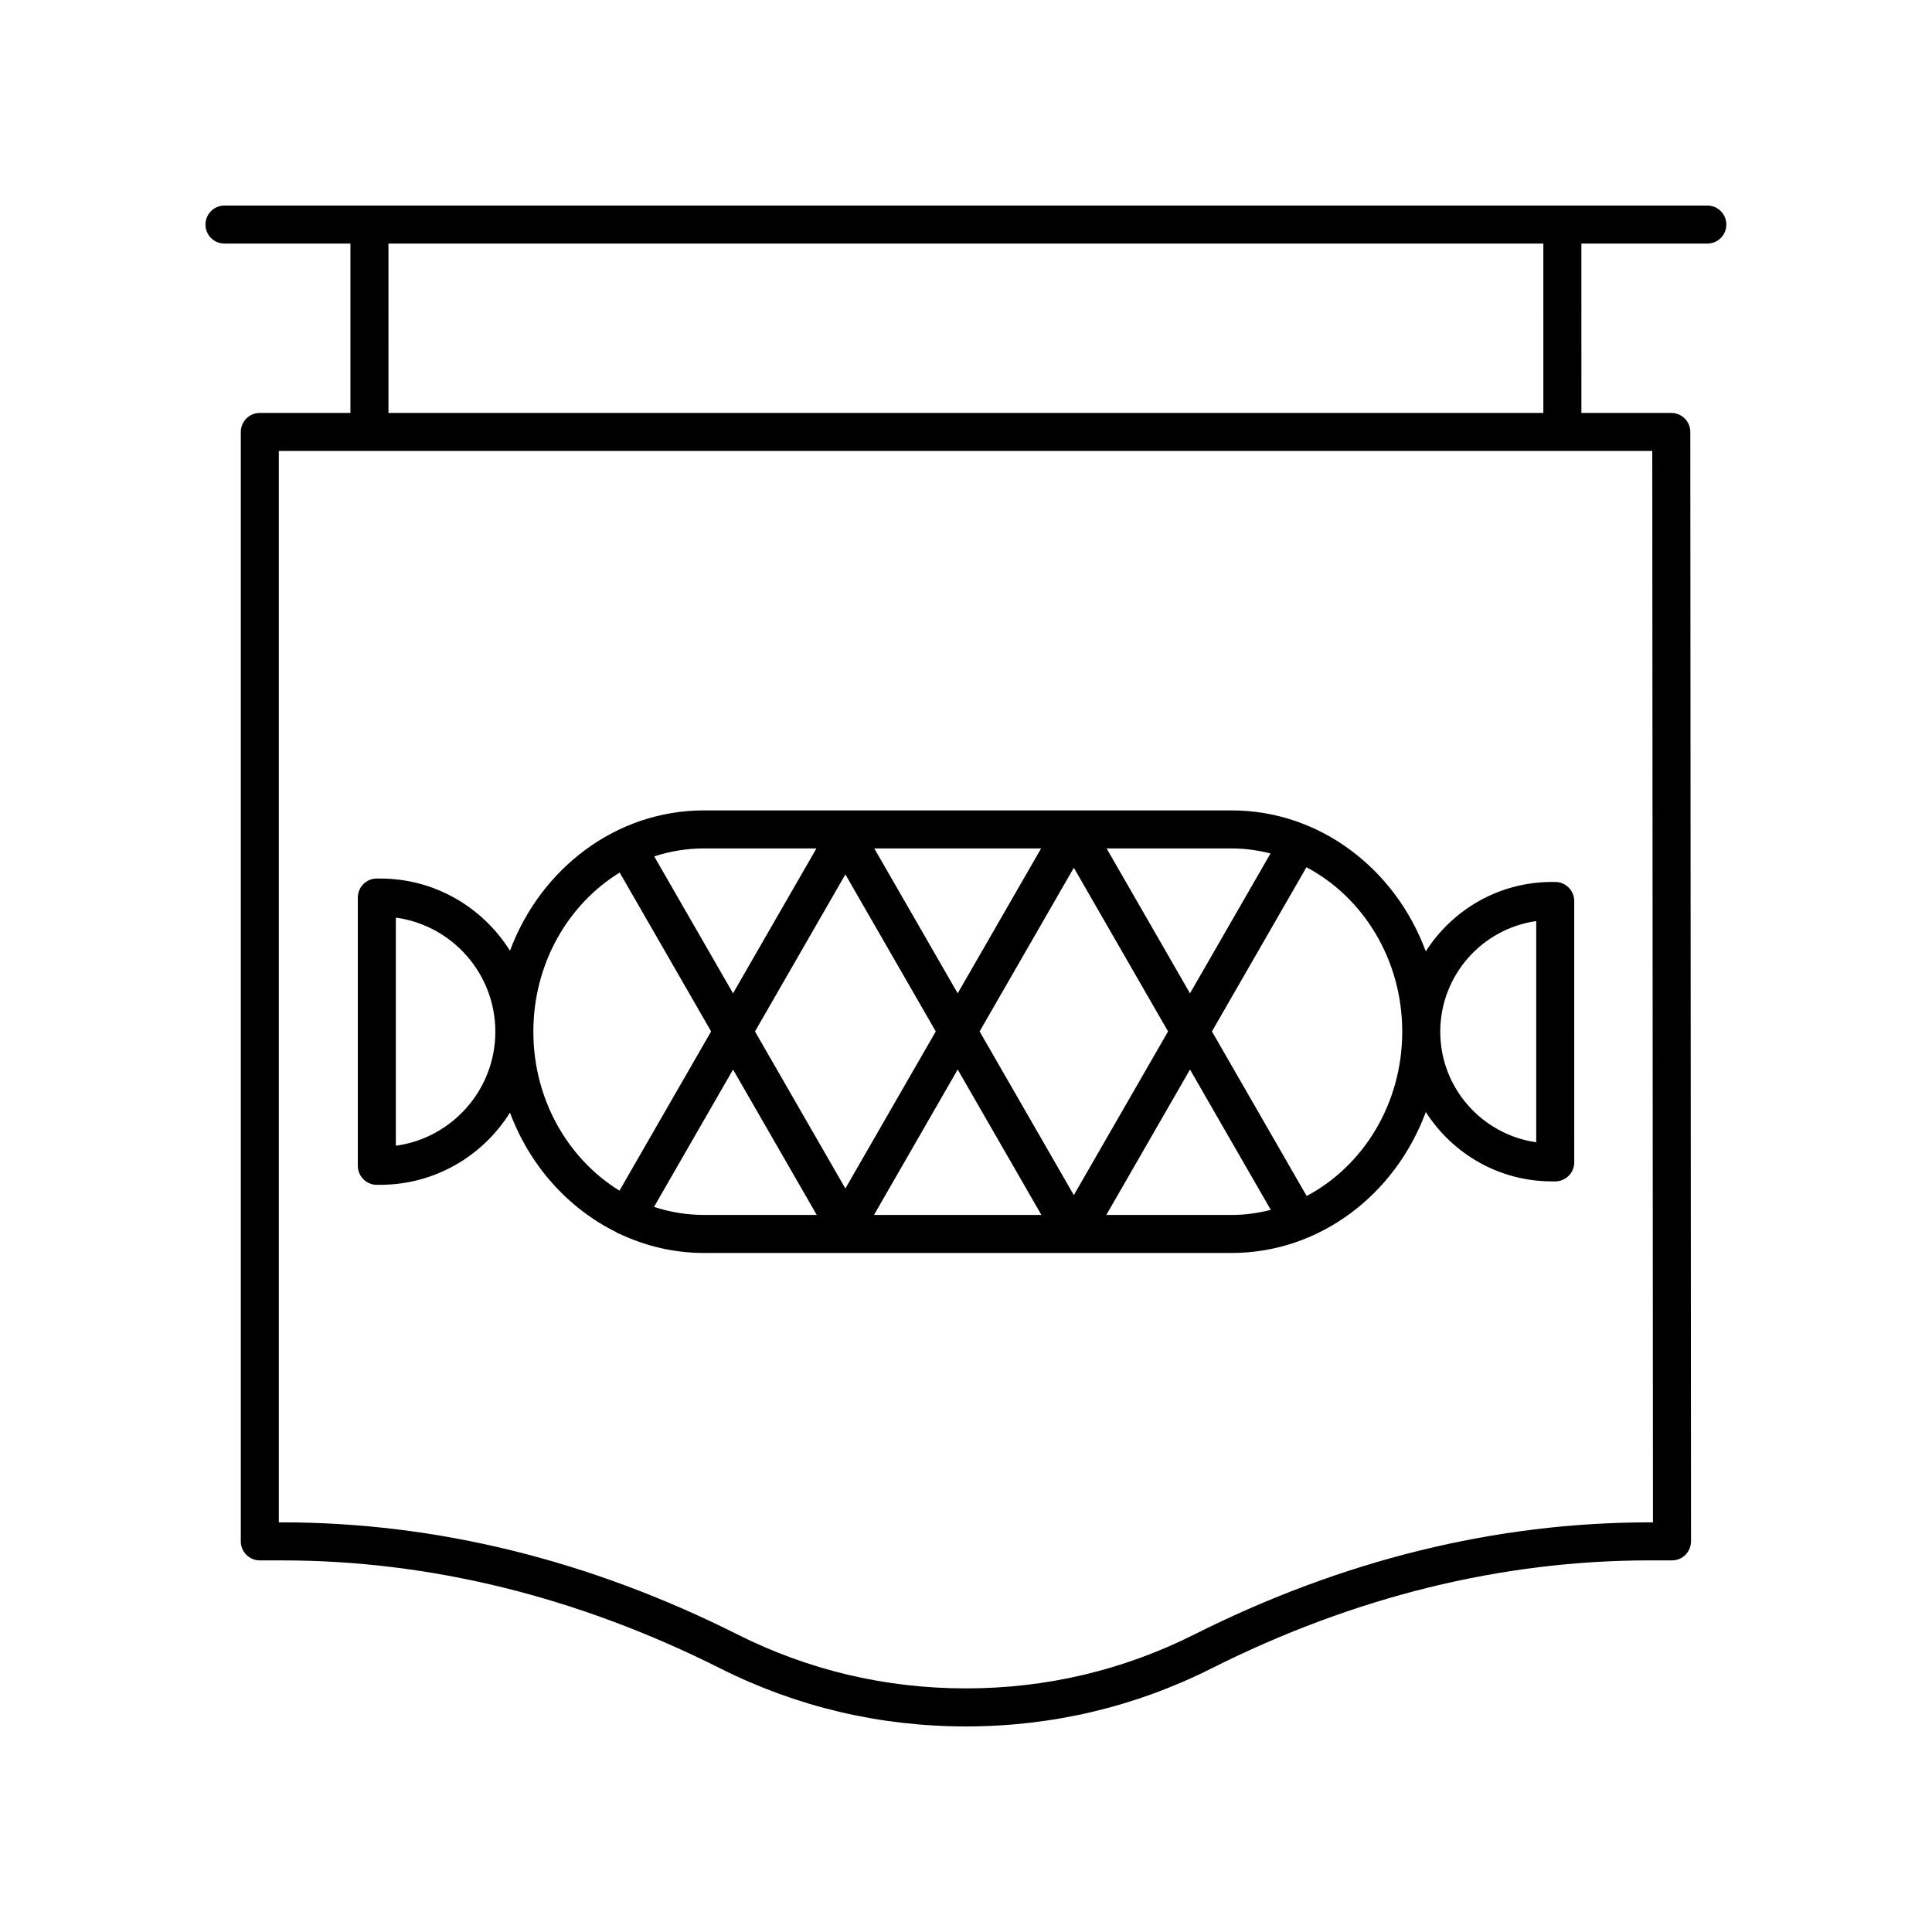<?xml version="1.0" encoding="UTF-8"?>
<!-- The Best Svg Icon site in the world: iconSvg.co, Visit us! https://iconsvg.co -->
<svg fill="#000000" width="800px" height="800px" version="1.1" viewBox="144 144 512 512" xmlns="http://www.w3.org/2000/svg">
 <g>
  <path d="m203.49 208.55h33.379v44.883h-24.016c-2.785 0-5.039 2.254-5.039 5.039v294.01c0 2.781 2.254 5.039 5.039 5.039h5.871c39.277 0 78.359 9.633 116.17 28.629 20.309 10.195 42.207 15.371 65.082 15.371 22.867 0 44.766-5.172 65.082-15.375 37.809-18.996 76.895-28.629 116.17-28.629h5.871c1.34 0 2.617-0.531 3.562-1.477 0.945-0.945 1.477-2.231 1.477-3.566l-0.188-294.01c0-2.781-2.258-5.035-5.039-5.035h-23.824l-0.004-44.879h33.379c2.785 0 5.039-2.254 5.039-5.039 0-2.781-2.254-5.039-5.039-5.039h-392.97c-2.785 0-5.039 2.254-5.039 5.039 0 2.785 2.254 5.039 5.039 5.039zm378.56 338.89h-0.828c-40.859 0-81.465 9.992-120.69 29.699-18.898 9.488-39.273 14.301-60.555 14.301-21.289 0-41.664-4.812-60.555-14.301-39.227-19.707-79.836-29.699-120.7-29.699h-0.832v-283.93h363.98zm-29.043-294.01h-306.06l-0.004-44.883h306.06z"/>
  <path d="m555.27 377.73c-14.039 0-26.367 7.352-33.422 18.387-8.059-21.832-28.07-37.355-51.484-37.355h-139.79c-23.355 0-43.332 15.449-51.426 37.195-7.18-11.469-19.887-19.137-34.387-19.137h-0.898c-2.785 0-5.039 2.254-5.039 5.039v71.09c0 2.781 2.254 5.039 5.039 5.039h0.898c14.5 0 27.207-7.668 34.387-19.137 5.223 14.031 15.395 25.398 28.238 31.723 0.062 0.039 0.094 0.102 0.16 0.141 0.188 0.105 0.387 0.156 0.582 0.238 6.871 3.25 14.453 5.098 22.449 5.098h139.79c23.414 0 43.426-15.527 51.484-37.359 7.055 11.035 19.383 18.387 33.422 18.387h0.875c2.785 0 5.039-2.254 5.039-5.039l-0.004-69.27c0-2.781-2.254-5.039-5.039-5.039zm-74.57-7.562-21.34 37.078-22.105-38.406h33.113c3.555 0 7.004 0.488 10.332 1.328zm-88.711 47.172-23.957 41.621-23.953-41.617 23.953-41.621zm-16.297-48.5h44.211l-22.105 38.402zm22.105 58.594 22.184 38.539h-44.363zm5.812-10.094 24.969-43.379 24.969 43.379-24.969 43.379zm-43.246-48.5-22.102 38.402-20.883-36.281c4.176-1.371 8.605-2.121 13.195-2.121zm-111.46 78.793v-60.453c14.867 2.023 26.367 14.809 26.367 30.227 0 15.418-11.5 28.203-26.367 30.227zm36.441-30.227c0-18.047 9.234-33.793 22.879-42.164l24.23 42.098-24.285 42.199c-13.613-8.387-22.824-24.113-22.824-42.133zm31.98 46.43 20.945-36.395 22.176 38.531h-29.867c-4.609 0-9.059-0.754-13.254-2.137zm119.86 2.137 22.18-38.535 21.406 37.191c-3.344 0.852-6.816 1.348-10.398 1.348zm53.094-5.023-25.102-43.609 25.043-43.508c15.008 7.914 25.387 24.445 25.387 43.574 0 19.102-10.352 35.621-25.328 43.543zm60.836-14.242c-14.355-2.031-25.43-14.395-25.43-29.305 0-14.906 11.074-27.273 25.43-29.305z"/>
 </g>
</svg>